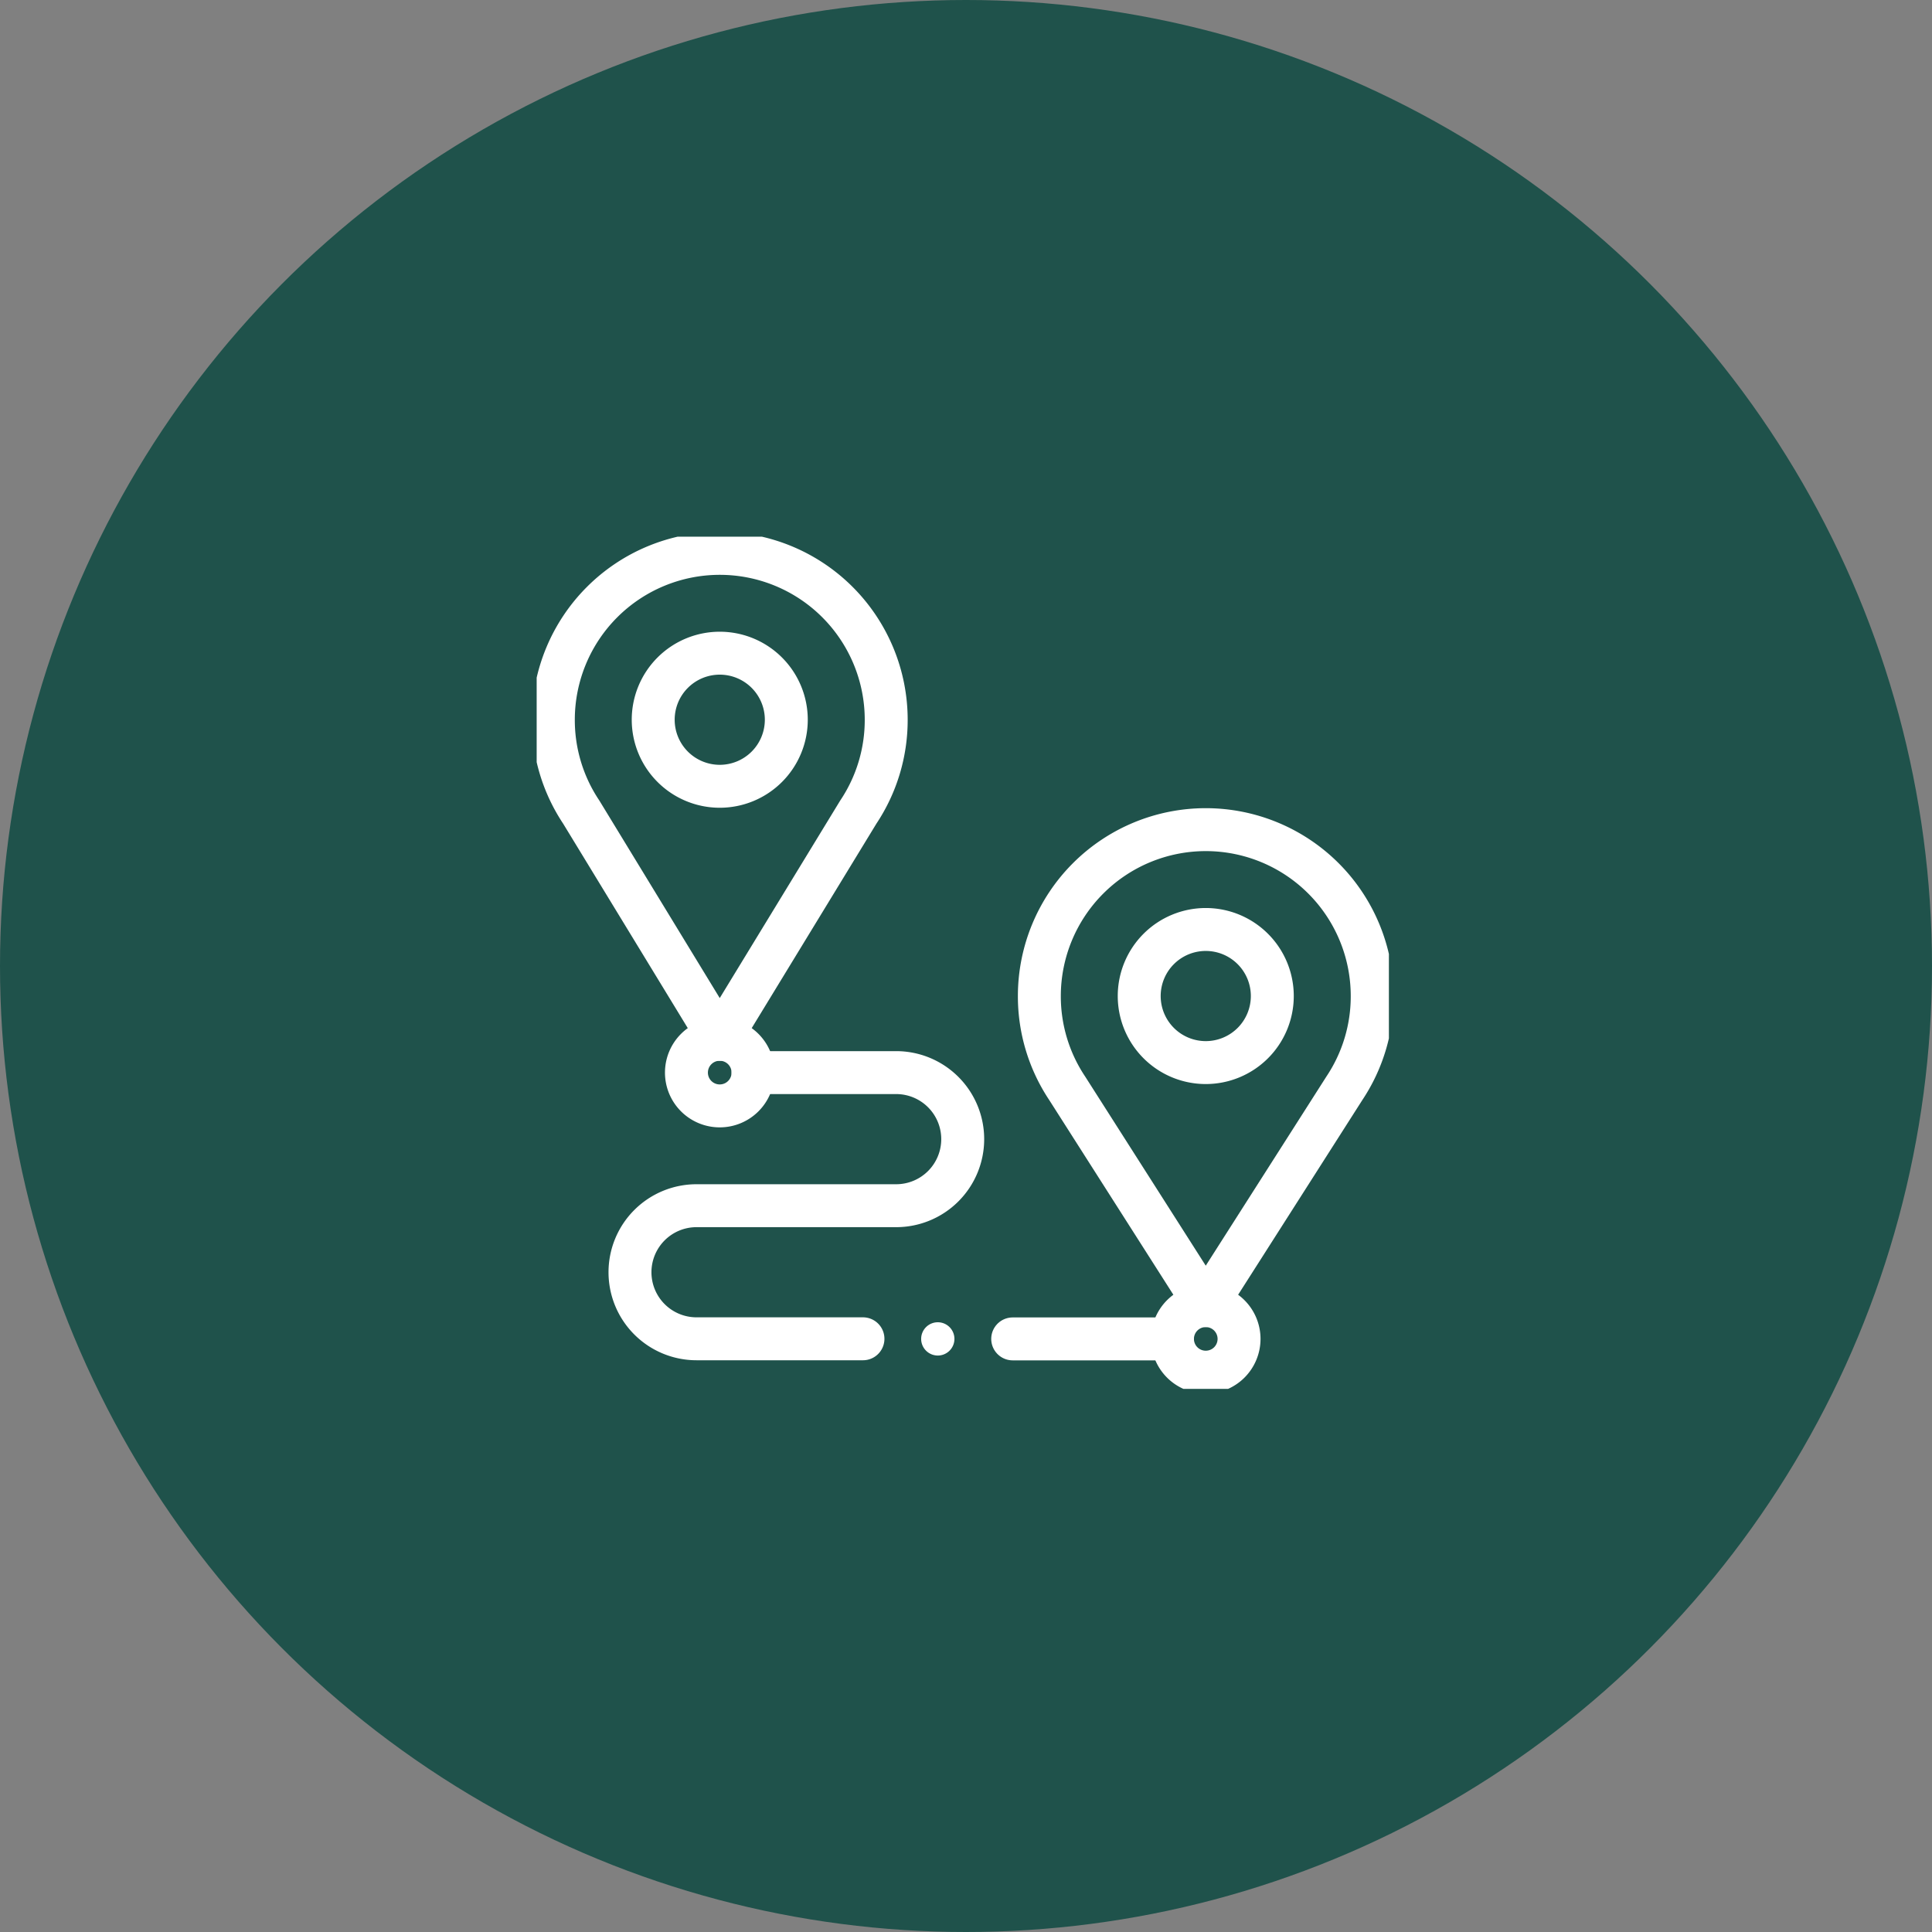 <svg xmlns="http://www.w3.org/2000/svg" xmlns:xlink="http://www.w3.org/1999/xlink" width="90" height="90" viewBox="0 0 90 90">
  <rect x="0" y="0" width="90" height="90" fill="#808080" stroke="none"/>
  <defs>
    <clipPath id="clip-path">
      <path id="path582" d="M0-682.665H39.7v39.7H0Z" transform="translate(0 682.665)"/>
    </clipPath>
  </defs>
  <g id="Group_74" data-name="Group 74" transform="translate(-381 -379)">
    <circle id="Ellipse_20" data-name="Ellipse 20" cx="45" cy="45" r="45" transform="translate(381 379)" fill="#1f524b"/>
    <g id="g576" transform="translate(406 1086.665)">
      <g id="g578" transform="translate(0 -682.665)">
        <g id="g580" clip-path="url(#clip-path)">
          <g id="g586" transform="translate(0.775 0.775)">
            <path id="path588" d="M-125.58-366.692l-6.451-10.584a7.718,7.718,0,0,1-1.3-4.3,7.753,7.753,0,0,1,7.753-7.753,7.753,7.753,0,0,1,7.753,7.753,7.718,7.718,0,0,1-1.3,4.3Z" transform="translate(133.333 389.332)" fill="none" stroke="#fff" stroke-linecap="round" stroke-linejoin="round" stroke-miterlimit="10" stroke-width="2"/>
          </g>
          <g id="g590" transform="translate(5.427 5.427)">
            <path id="path592" d="M-100.464-50.232a3.1,3.1,0,0,1-3.1,3.1,3.1,3.1,0,0,1-3.1-3.1,3.1,3.1,0,0,1,3.1-3.1A3.1,3.1,0,0,1-100.464-50.232Z" transform="translate(106.666 53.333)" fill="none" stroke="#fff" stroke-linecap="round" stroke-linejoin="round" stroke-miterlimit="10" stroke-width="2"/>
          </g>
          <g id="g594" transform="translate(29.618 35.821)">
            <path id="path596" d="M-25.116,0a1.551,1.551,0,0,1,1.551,1.551A1.55,1.55,0,0,1-25.116,3.1a1.55,1.55,0,0,1-1.551-1.551A1.551,1.551,0,0,1-25.116,0Z" transform="translate(26.667 0)" fill="none" stroke="#fff" stroke-linecap="round" stroke-linejoin="round" stroke-miterlimit="10" stroke-width="2"/>
          </g>
          <g id="g598" transform="translate(23.415 13.646)">
            <path id="path600" d="M-125.58-359.158l-6.451-10.119a7.718,7.718,0,0,1-1.3-4.3,7.753,7.753,0,0,1,7.753-7.753,7.753,7.753,0,0,1,7.753,7.753,7.718,7.718,0,0,1-1.3,4.3Z" transform="translate(133.333 381.332)" fill="none" stroke="#fff" stroke-linecap="round" stroke-linejoin="round" stroke-miterlimit="10" stroke-width="2"/>
          </g>
          <g id="g602" transform="translate(28.067 18.298)">
            <path id="path604" d="M-100.464-50.232a3.1,3.1,0,0,1-3.1,3.1,3.1,3.1,0,0,1-3.1-3.1,3.1,3.1,0,0,1,3.1-3.1A3.1,3.1,0,0,1-100.464-50.232Z" transform="translate(106.666 53.333)" fill="none" stroke="#fff" stroke-linecap="round" stroke-linejoin="round" stroke-miterlimit="10" stroke-width="2"/>
          </g>
          <g id="g606" transform="translate(6.978 23.415)">
            <path id="path608" d="M-50.232-25.116a1.55,1.55,0,0,1-1.551,1.551,1.55,1.55,0,0,1-1.551-1.551,1.551,1.551,0,0,1,1.551-1.551A1.551,1.551,0,0,1-50.232-25.116Z" transform="translate(53.333 26.667)" fill="none" stroke="#fff" stroke-linecap="round" stroke-linejoin="round" stroke-miterlimit="10" stroke-width="2"/>
          </g>
          <g id="g610" transform="translate(17.91 36.596)">
            <path id="path612" d="M-25.116-12.558a.775.775,0,0,1-.775.775.775.775,0,0,1-.775-.775.775.775,0,0,1,.775-.775.775.775,0,0,1,.775.775" transform="translate(26.667 13.333)" fill="#fff"/>
          </g>
          <g id="g614" transform="translate(4.342 24.966)">
            <path id="path616" d="M-92.929,0h6.668a3.1,3.1,0,0,1,3.1,3.1,3.1,3.1,0,0,1-3.1,3.1h-9.3a3.1,3.1,0,0,0-3.1,3.1,3.1,3.1,0,0,0,3.1,3.1h7.753" transform="translate(98.666)" fill="none" stroke="#fff" stroke-linecap="round" stroke-linejoin="round" stroke-miterlimit="10" stroke-width="2"/>
          </g>
          <g id="g618" transform="translate(22.175 37.371)">
            <path id="path620" d="M0,0H7.443" fill="none" stroke="#fff" stroke-linecap="round" stroke-linejoin="round" stroke-miterlimit="10" stroke-width="2"/>
          </g>
        </g>
      </g>
    </g>
  </g>
</svg>
